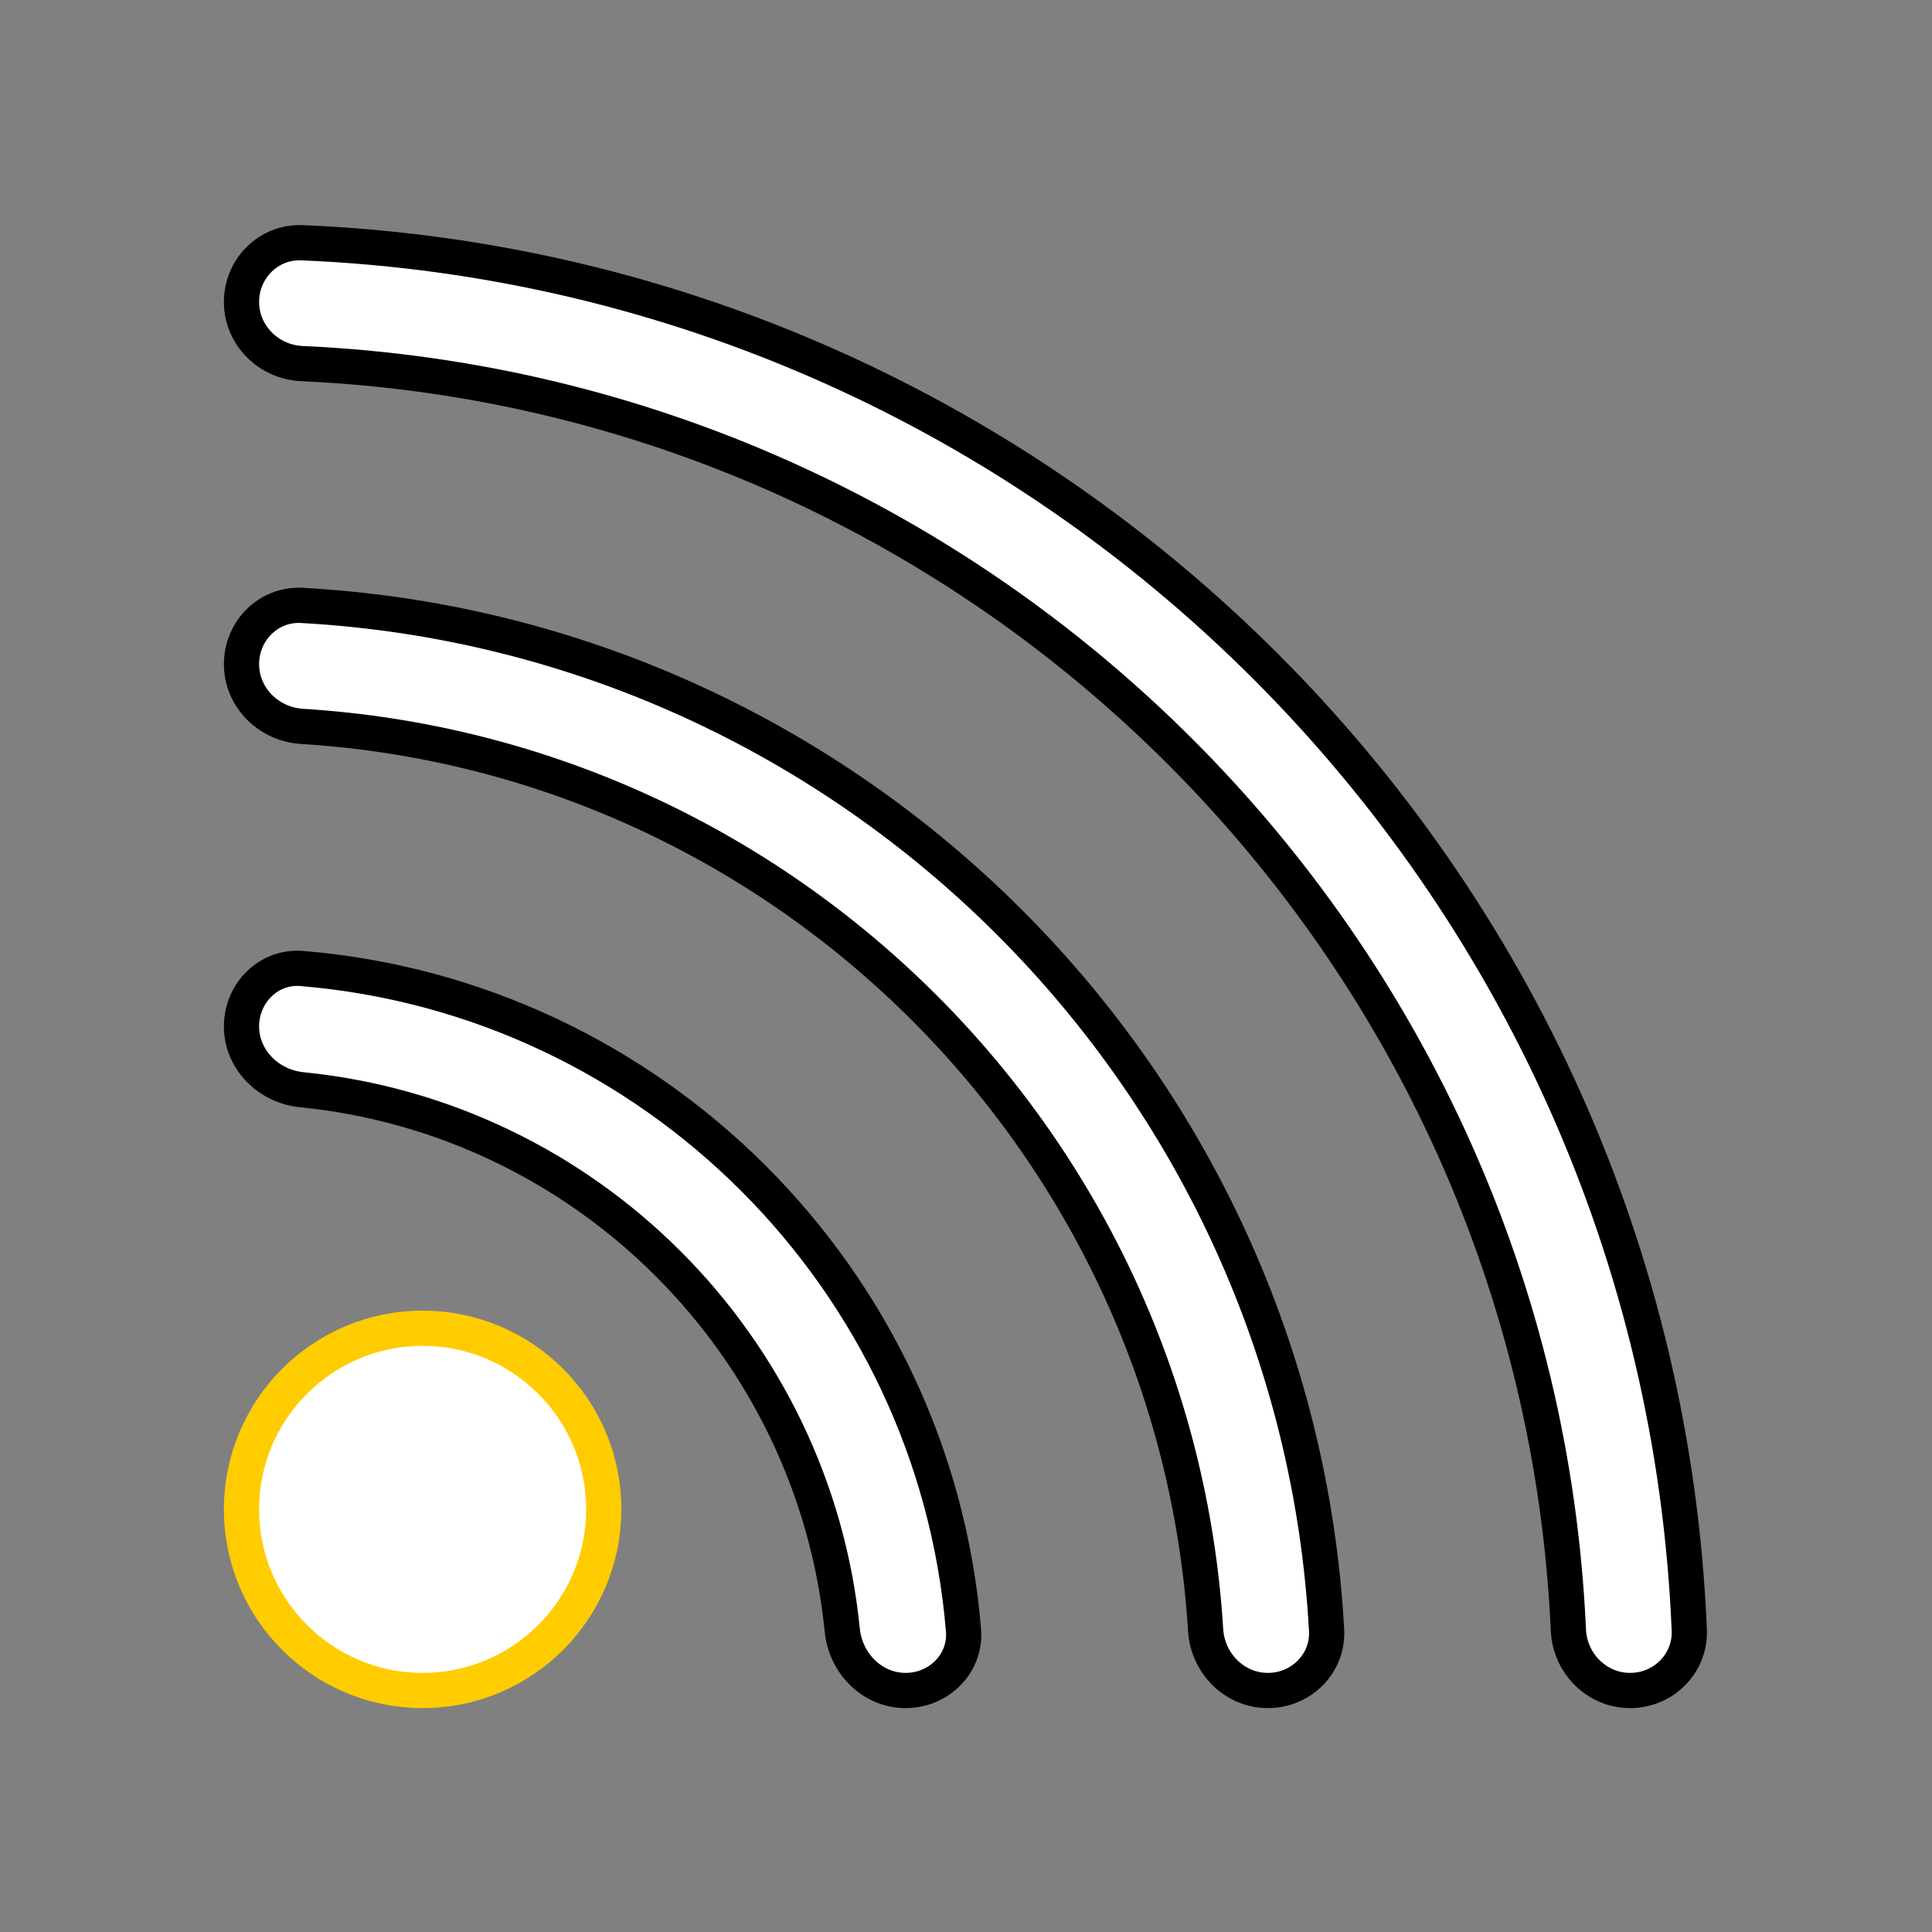 <svg xmlns="http://www.w3.org/2000/svg" fill="none" viewBox="0 0 96 96"><rect x="0" y="0" width="96" height="96" fill="#808080" stroke="none"/><circle cx="21" cy="75" r="9" fill="#fff"/><path fill="#fff" d="M65.917 81c.091 1.655-1.26 3-2.917 3-1.657 0-2.99-1.347-3.093-3-1.492-24.083-20.824-43.415-44.906-44.907C13.347 35.99 12 34.657 12 33s1.345-3.009 3-2.918C42.393 31.59 64.41 53.607 65.917 81z"/><path fill="#fff" d="M83.939 80.997C84.007 82.653 82.657 84 81 84c-1.657 0-2.993-1.346-3.068-3.001-1.53-34.01-28.921-61.402-62.932-62.932C13.346 17.993 12 16.657 12 15c0-1.657 1.347-3.007 3.003-2.938C52.32 13.6 82.4 43.679 83.939 80.997zM47.876 81.001C48.013 82.652 46.656 84 45 84c-1.657 0-2.984-1.347-3.148-2.996-1.41-14.155-12.7-25.446-26.856-26.856C13.347 53.984 12 52.657 12 51s1.348-3.013 2.999-2.876C32.463 49.57 46.429 63.537 47.876 81z"/><circle cx="21" cy="75" r="9" stroke="#FC0" stroke-width="1.75"/><path stroke="#000" stroke-width="1.75" d="M47.876 81.001C48.013 82.652 46.656 84 45 84v0c-1.657 0-2.984-1.347-3.148-2.996-1.41-14.155-12.7-25.446-26.856-26.856C13.347 53.984 12 52.657 12 51v0c0-1.657 1.348-3.013 2.999-2.876C32.463 49.57 46.429 63.537 47.876 81z"/><path stroke="#000" stroke-width="1.75" d="M65.917 81c.091 1.655-1.26 3-2.917 3v0c-1.657 0-2.99-1.347-3.093-3-1.492-24.083-20.824-43.415-44.906-44.907C13.347 35.99 12 34.657 12 33v0c0-1.657 1.345-3.009 3-2.918C42.393 31.59 64.41 53.607 65.917 81z"/><path stroke="#000" stroke-width="1.75" d="M83.939 80.997C84.007 82.653 82.657 84 81 84v0c-1.657 0-2.993-1.346-3.068-3.001-1.53-34.01-28.921-61.402-62.932-62.932C13.346 17.993 12 16.657 12 15v0c0-1.657 1.347-3.007 3.003-2.938C52.32 13.6 82.4 43.679 83.939 80.997z"/></svg>